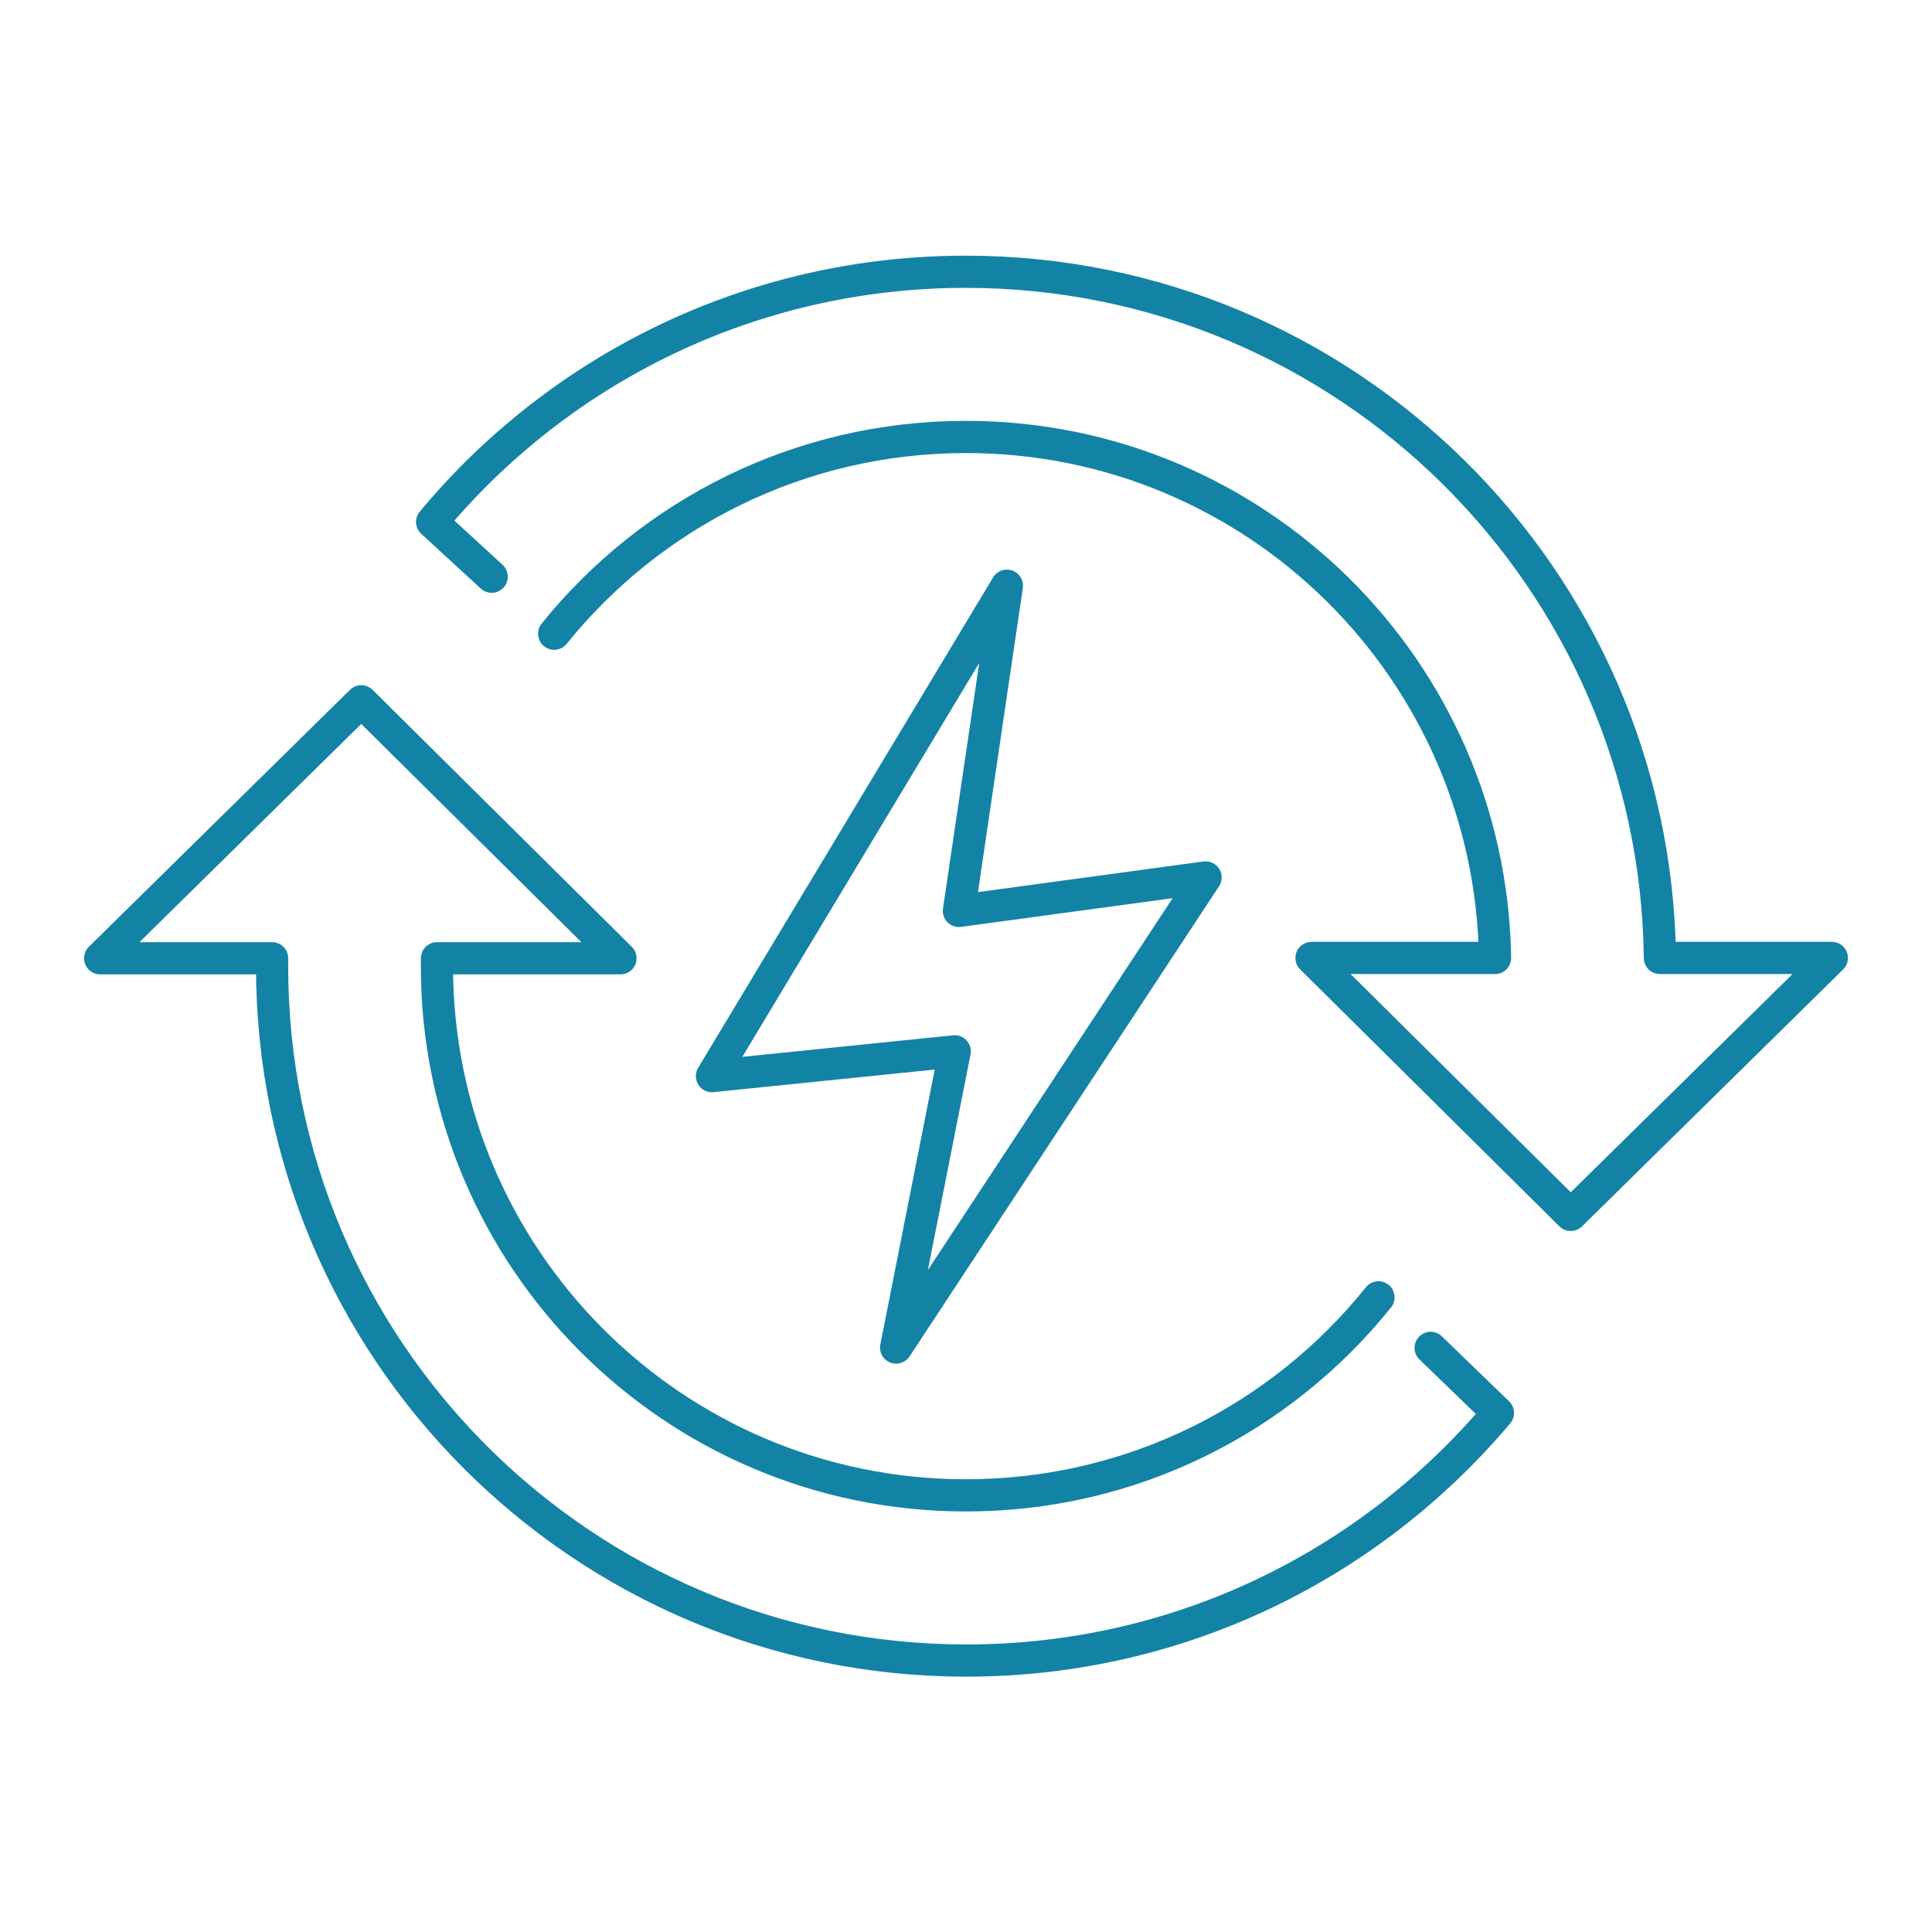 <?xml version="1.0" encoding="UTF-8"?>
<svg id="Editing_Scop" xmlns="http://www.w3.org/2000/svg" version="1.1" viewBox="0 0 60 60">
  <!-- Generator: Adobe Illustrator 29.3.1, SVG Export Plug-In . SVG Version: 2.1.0 Build 151)  -->
  <defs>
    <style>
      .st0 {
        fill: none;
        stroke: #1383a5;
        stroke-linecap: round;
        stroke-linejoin: round;
      }
    </style>
  </defs>
  <g>
    <path class="st0" d="M42.81,40.29c-3.01,3.75-7.63,6.15-12.81,6.15-9.08,0-16.43-7.36-16.43-16.43,0-.08,0-.17,0-.25h5.7l-8.05-7.98-8.11,7.98h5.34c0,.08,0,.17,0,.25,0,11.91,9.65,21.56,21.56,21.56,6.63,0,12.55-2.99,16.51-7.69l-2.09-2.02"/>
    <path class="st0" d="M17.21,19.68c3.01-3.73,7.62-6.11,12.79-6.11,8.99,0,16.29,7.22,16.43,16.18h-5.7l8.05,7.98,8.11-7.98h-5.34c-.14-11.79-9.74-21.31-21.56-21.31-6.66,0-12.62,3.02-16.57,7.77l1.85,1.7"/>
  </g>
  <polygon class="st0" points="31.27 18.19 22.11 33.42 29.65 32.65 27.83 41.85 37.44 27.25 29.78 28.29 31.27 18.19"/>
</svg>